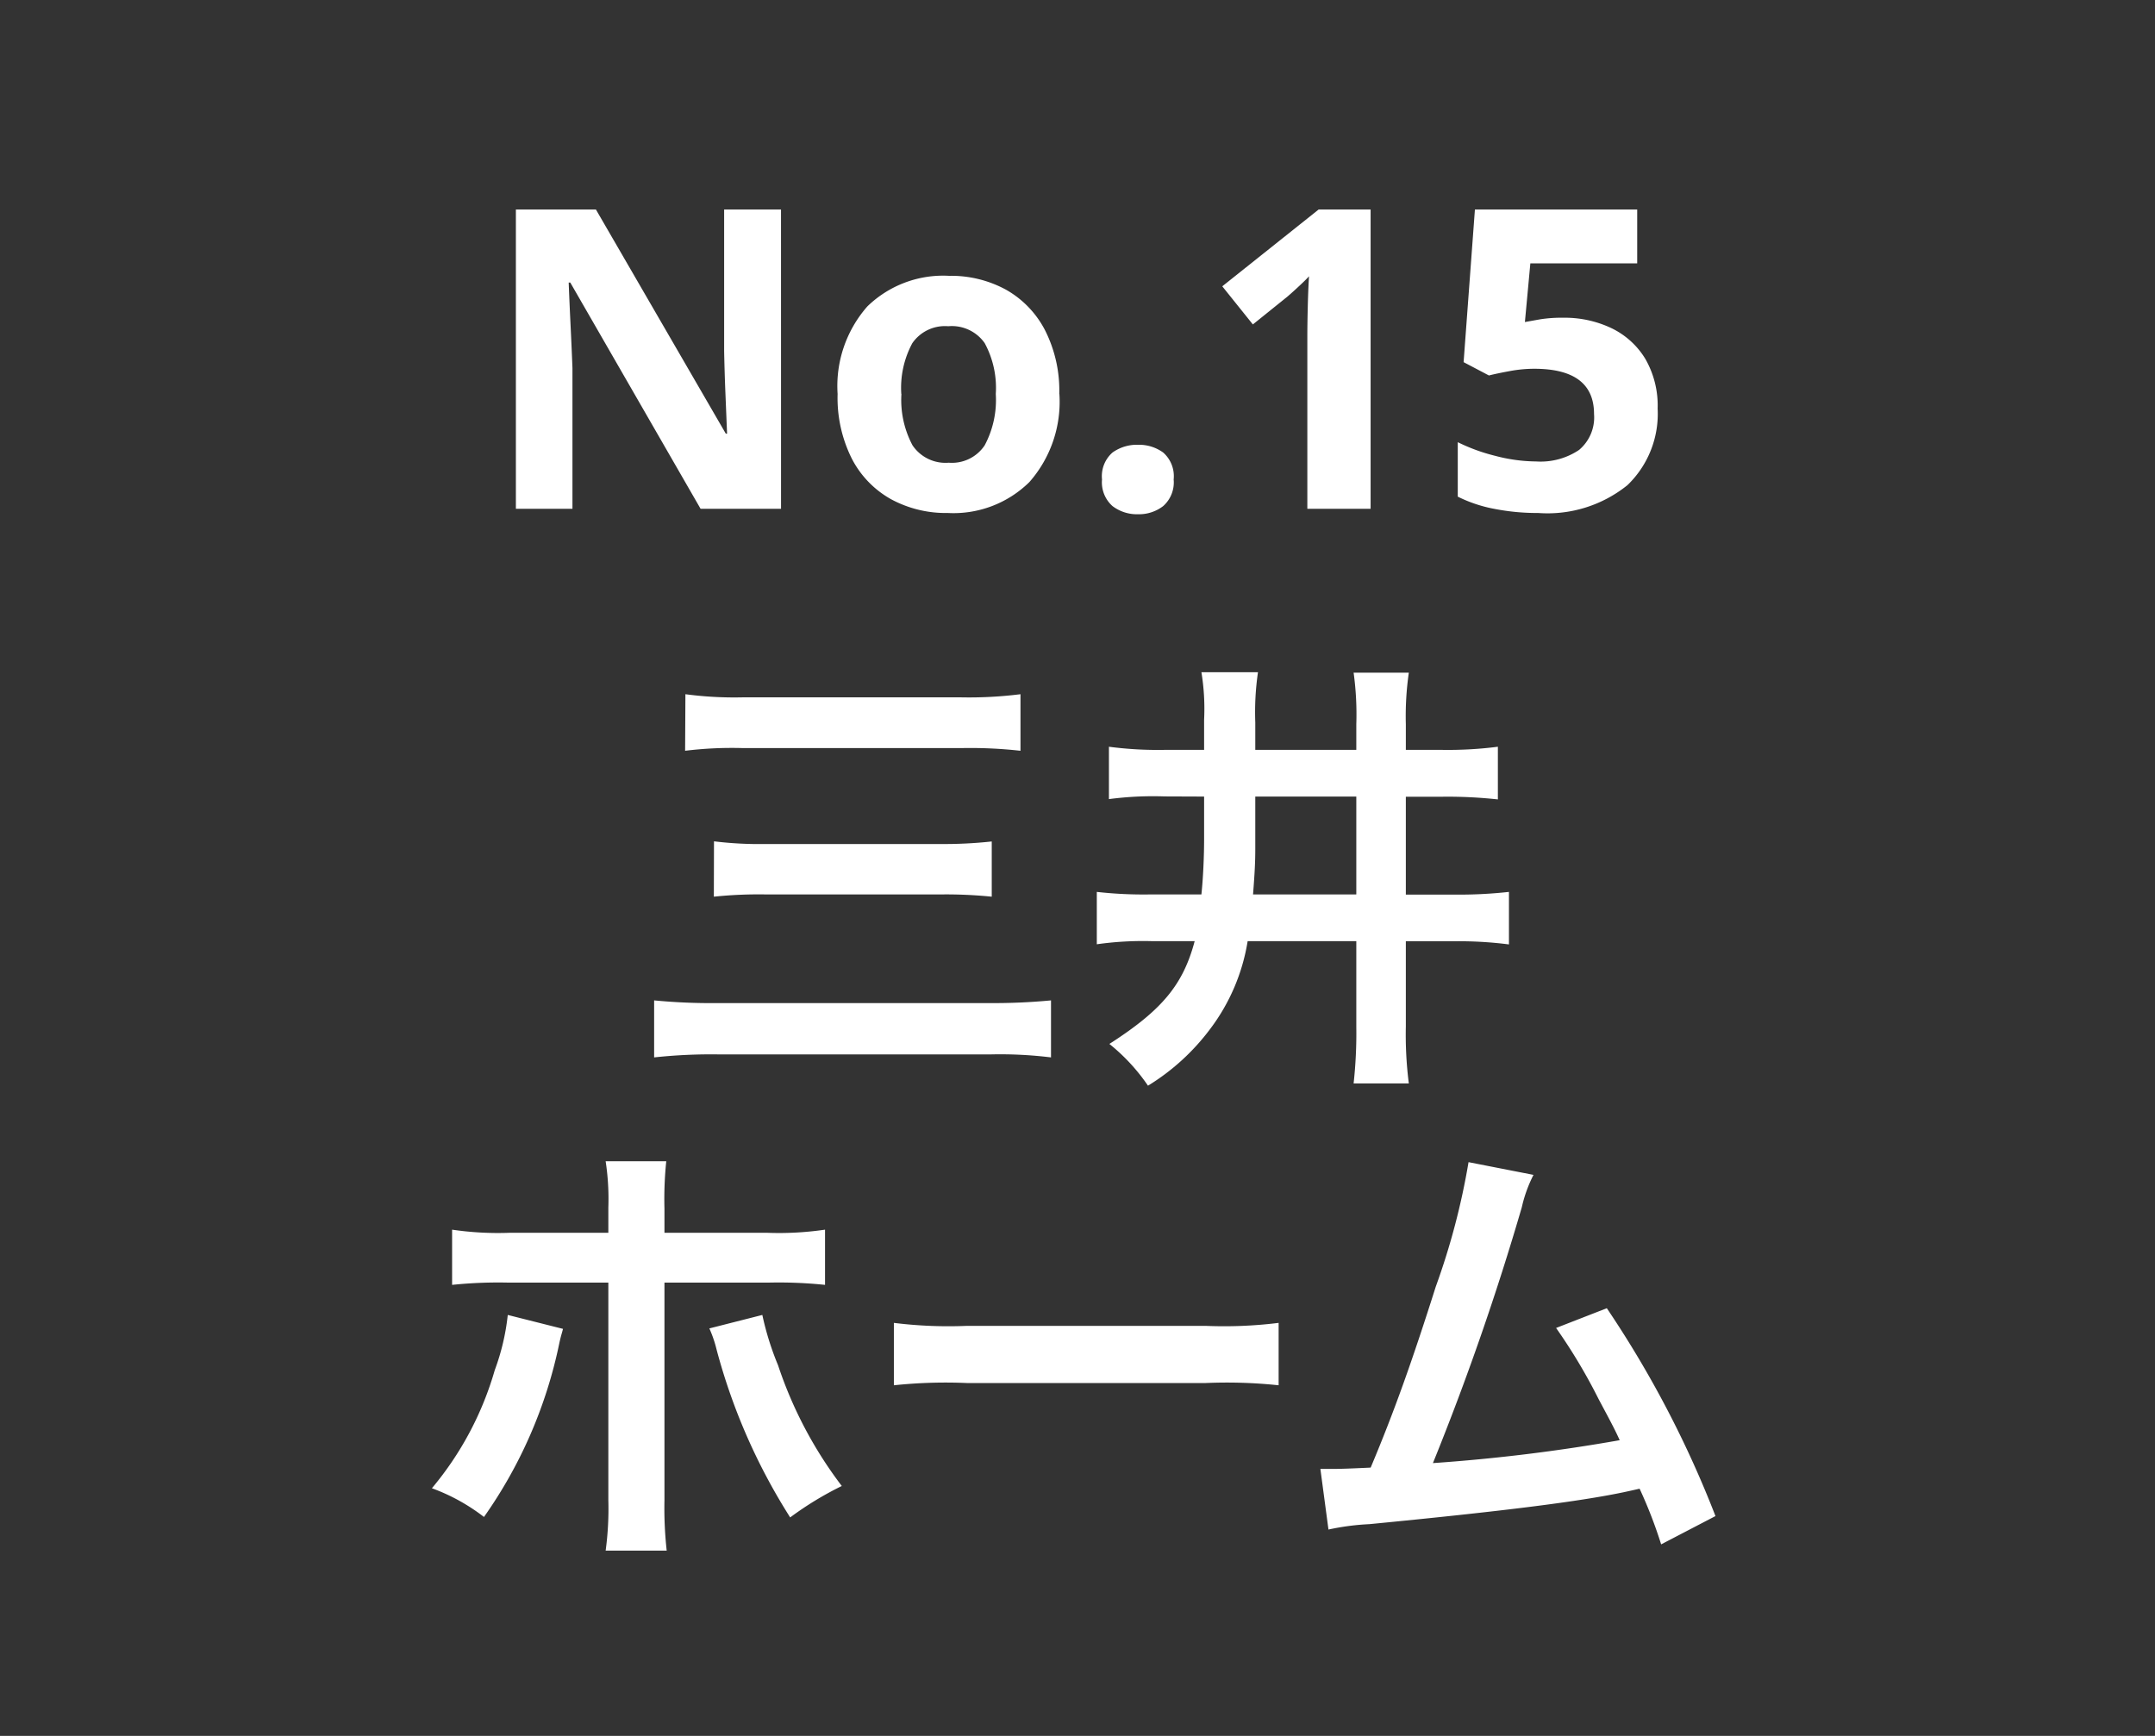 <svg xmlns="http://www.w3.org/2000/svg" width="72" height="58" viewBox="0 0 72 58"><rect x="0" y="0" width="72" height="58" fill="#333333" stroke="none"/><g transform="translate(-141 -977)"><path d="M0,0H72V58H0Z" transform="translate(141 977)" fill="none"/><path d="M-9.905,0h-2.688l-4.354-7.56H-17q.028.714.063,1.428t.063,1.428V0h-1.89V-10h2.674l4.34,7.49h.042l-.056-1.372q-.028-.686-.042-1.386V-10h1.9Zm9.3-3.836a4.059,4.059,0,0,1-1,2.94A3.61,3.61,0,0,1-4.333.14a3.845,3.845,0,0,1-1.9-.462A3.265,3.265,0,0,1-7.539-1.673a4.53,4.53,0,0,1-.476-2.163,4.026,4.026,0,0,1,.994-2.926,3.632,3.632,0,0,1,2.73-1.022,3.834,3.834,0,0,1,1.9.462,3.288,3.288,0,0,1,1.3,1.344A4.456,4.456,0,0,1-.609-3.836Zm-5.278,0a3.217,3.217,0,0,0,.371,1.715,1.328,1.328,0,0,0,1.211.581,1.314,1.314,0,0,0,1.2-.581,3.217,3.217,0,0,0,.371-1.715,3.14,3.14,0,0,0-.371-1.7A1.339,1.339,0,0,0-4.319-6.1a1.324,1.324,0,0,0-1.2.567A3.14,3.14,0,0,0-5.887-3.836ZM.819-.98a1.053,1.053,0,0,1,.35-.9,1.4,1.4,0,0,1,.854-.259,1.373,1.373,0,0,1,.84.259,1.053,1.053,0,0,1,.35.9,1.059,1.059,0,0,1-.35.889,1.325,1.325,0,0,1-.84.273,1.346,1.346,0,0,1-.854-.273A1.059,1.059,0,0,1,.819-.98ZM9.793,0H7.679V-5.782q0-.35.014-.945T7.735-7.77q-.07.084-.3.3t-.427.385L5.859-6.16,4.837-7.434,8.057-10H9.793Zm6.426-6.384a3.642,3.642,0,0,1,1.624.35A2.681,2.681,0,0,1,18.97-5.012a3.128,3.128,0,0,1,.413,1.666A3.306,3.306,0,0,1,18.375-.791,4.253,4.253,0,0,1,15.393.14,7.452,7.452,0,0,1,13.916,0a4.669,4.669,0,0,1-1.211-.406v-1.82a6.087,6.087,0,0,0,1.246.455,5.47,5.47,0,0,0,1.372.189,2.305,2.305,0,0,0,1.435-.385,1.419,1.419,0,0,0,.5-1.2q0-1.512-2-1.512a4.5,4.5,0,0,0-.812.077q-.42.077-.7.147L12.9-4.9l.378-5.1H18.7V-8.2h-3.57l-.182,1.96.511-.091A4.571,4.571,0,0,1,16.219-6.384Z" transform="translate(177 994)" fill="#fff"/><path d="M-13.11-9.915a12.8,12.8,0,0,1,1.935-.09H-3.87a15.044,15.044,0,0,1,1.965.09v-1.89a13.713,13.713,0,0,1-1.98.105H-11.2a12.323,12.323,0,0,1-1.9-.105Zm.96,4.875A14.516,14.516,0,0,1-10.4-5.115H-4.59a15.388,15.388,0,0,1,1.725.075V-6.885A14.726,14.726,0,0,1-4.6-6.8h-5.82a12.354,12.354,0,0,1-1.725-.09ZM-.885-1.575a20.2,20.2,0,0,1-2.07.09H-12.03a19.741,19.741,0,0,1-2.115-.09V.33a17.576,17.576,0,0,1,2.16-.1H-2.91A13.865,13.865,0,0,1-.885.33ZM4.23-8.385v1.41c0,.57-.03,1.29-.09,1.86H2.43A13.986,13.986,0,0,1,.645-5.2V-3.45A11.046,11.046,0,0,1,2.46-3.555H3.915c-.39,1.47-1.1,2.31-2.85,3.435a6.422,6.422,0,0,1,1.29,1.395A7.448,7.448,0,0,0,4.44-.63,6.6,6.6,0,0,0,5.685-3.555h3.63V-.7a15.3,15.3,0,0,1-.09,1.9H11.07a12.845,12.845,0,0,1-.1-1.9v-2.85h1.6a13.038,13.038,0,0,1,1.845.105V-5.2a15.05,15.05,0,0,1-1.845.09h-1.6v-3.27H12.2a15.394,15.394,0,0,1,1.845.09V-10.05a13.038,13.038,0,0,1-1.845.105h-1.23V-10.8a10.182,10.182,0,0,1,.1-1.725H9.225a10.171,10.171,0,0,1,.09,1.725v.855H5.94v-.915a9.278,9.278,0,0,1,.09-1.68H4.14a7.535,7.535,0,0,1,.09,1.59v1.005H2.895A12.489,12.489,0,0,1,1.05-10.05V-8.3a11.258,11.258,0,0,1,1.86-.09Zm1.71,0H9.315v3.27H5.865c.06-.765.075-1.125.075-1.53ZM-15.675,6.19h-3.3a10.469,10.469,0,0,1-1.92-.105V7.93a14.863,14.863,0,0,1,1.89-.075h3.33v7.26a10.414,10.414,0,0,1-.09,1.695h2.04a12.784,12.784,0,0,1-.075-1.68V7.855h3.465a14.987,14.987,0,0,1,1.9.075V6.085a10.558,10.558,0,0,1-1.935.105H-13.8v-.8a12.4,12.4,0,0,1,.06-1.59h-2.025a8.3,8.3,0,0,1,.09,1.545Zm-3.36,2.745a7.621,7.621,0,0,1-.435,1.845,10.755,10.755,0,0,1-2.1,3.945,6.475,6.475,0,0,1,1.74.96,15.48,15.48,0,0,0,2.52-5.82c.06-.27.075-.285.12-.465Zm6.735.45a4.1,4.1,0,0,1,.24.7A20.022,20.022,0,0,0-9.6,15.7a11.014,11.014,0,0,1,1.725-1.05,13.89,13.89,0,0,1-2.13-4.035,9.623,9.623,0,0,1-.525-1.68Zm6.165,1.9a16.467,16.467,0,0,1,2.445-.075H4.275a16.467,16.467,0,0,1,2.445.075V9.2a14.731,14.731,0,0,1-2.43.1H-3.705a14.731,14.731,0,0,1-2.43-.1Zm19.2-7.455A23.723,23.723,0,0,1,11.97,7.99c-.78,2.46-1.38,4.155-2.175,6.045-.63.03-.99.045-1.29.045h-.39l.27,2.025a8.2,8.2,0,0,1,1.365-.18c4.485-.435,6.975-.75,8.49-1.065.345-.075.345-.075.54-.12a15.361,15.361,0,0,1,.72,1.86l1.815-.945a35.087,35.087,0,0,0-3.63-6.945l-1.695.66a18.623,18.623,0,0,1,1.425,2.385c.36.675.54,1.005.7,1.365a59.282,59.282,0,0,1-6.24.765,89.089,89.089,0,0,0,2.97-8.55,4.591,4.591,0,0,1,.39-1.08Z" transform="translate(177 1012)" fill="#fff"/></g></svg>